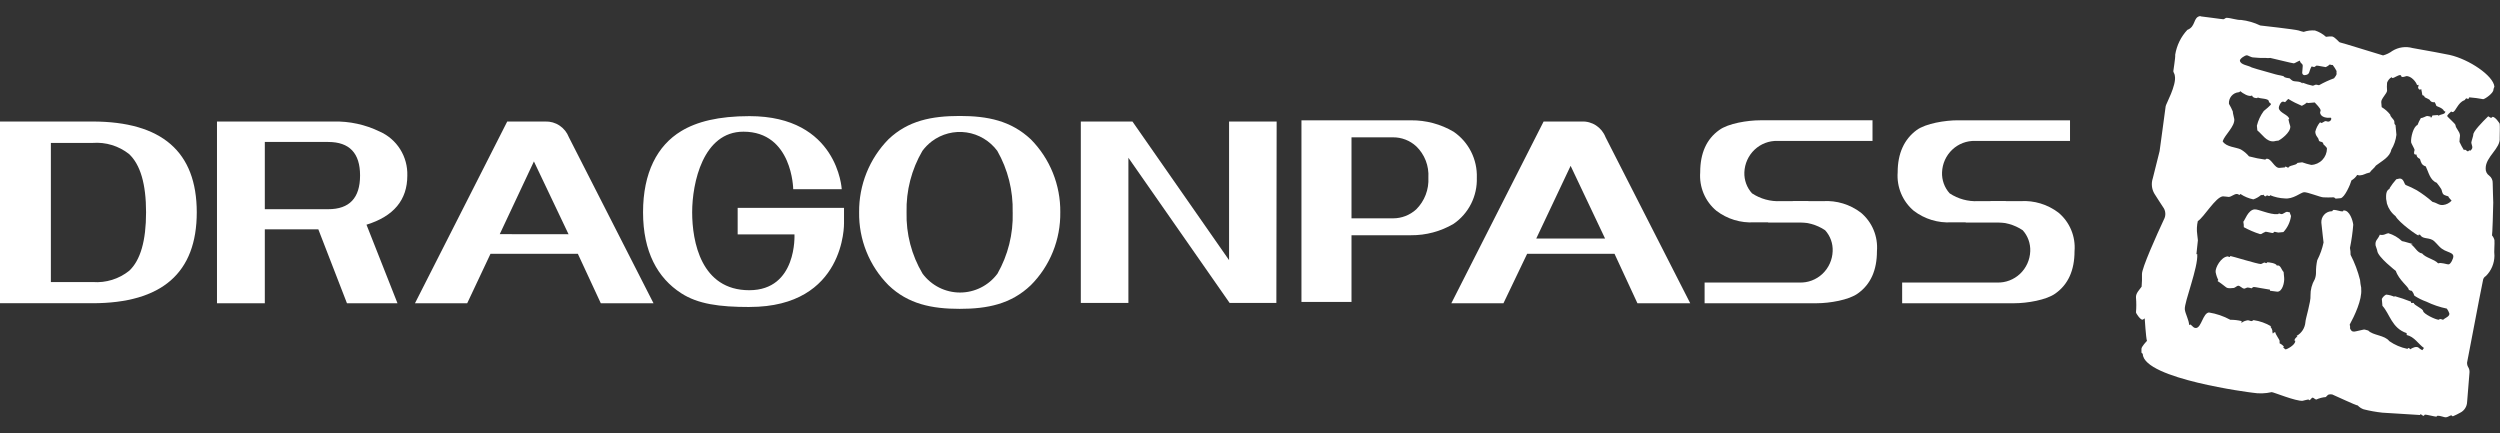 <svg fill="none" height="26" viewBox="0 0 150 26" width="150" xmlns="http://www.w3.org/2000/svg" xmlns:xlink="http://www.w3.org/1999/xlink"><rect x="0" y="0" width="150" height="26" fill="#333333" stroke="none"/><clipPath id="a"><path d="m0 .962h149.991v24.075h-149.991z"/></clipPath><g clip-path="url(#a)" fill="#fff"><path d="m11.806 12.736c0 3.639-2.088 5.458-6.263 5.458h-5.543v-10.903h5.543c4.172 0 6.26 1.815 6.263 5.445zm-3.042 0c0-1.696-.342-2.862-1.025-3.498-.62-.486-1.396-.722-2.178-.663h-2.509v8.348h2.517c.785.059 1.564-.182 2.183-.676.675-.631 1.012-1.801 1.012-3.511z"/><path d="m23.849 18.194h-3.032l-1.717-4.434h-3.211v4.434h-2.87v-10.903h6.994c.955-.023 1.901.182 2.763.6.507.221.937.591 1.234 1.063.297.472.446 1.024.429 1.583 0 1.461-.817 2.442-2.45 2.945zm-2.245-7.667c0-1.339-.637-2.009-1.912-2.009h-3.803v4.034h3.803c1.276 0 1.913-.675 1.912-2.025z"/><path d="m39.21 18.194h-3.163l-1.376-2.966h-5.241l-1.397 2.966h-3.134l5.535-10.903h2.286c.302-.01.601.074.853.243.253.168.448.412.559.698zm-5.097-4.14-2.078-4.369-2.05 4.364z"/><path d="m44.971 18.42c-1.812 0-3.098-.177-4.1-.827-1.415-.912-2.288-2.485-2.288-4.858s.856-4.003 2.288-4.868c.935-.567 2.237-.899 4.1-.899 5.307 0 5.533 4.382 5.533 4.382h-2.911s-.041-3.449-2.988-3.449c-2.424 0-3.075 3.075-3.075 4.834 0 1.76.533 4.678 3.424 4.678 2.891 0 2.714-3.348 2.714-3.348h-3.408v-1.591h6.381v.923s.102 5.021-5.669 5.021z"/><path d="m63.617 12.736c.011.811-.139 1.617-.442 2.368-.303.751-.752 1.433-1.321 2.003-1.189 1.141-2.609 1.424-4.272 1.424s-3.098-.283-4.277-1.424c-.568-.572-1.016-1.253-1.318-2.004-.302-.751-.452-1.556-.44-2.367-.008-.811.143-1.616.445-2.368.302-.751.748-1.434 1.313-2.009 1.179-1.125 2.604-1.401 4.277-1.401 1.673 0 3.075.281 4.272 1.406.566.573 1.014 1.255 1.317 2.005.303.751.455 1.555.446 2.366zm-2.857 0c.033-1.291-.286-2.567-.923-3.685-.448-.601-1.112-.998-1.847-1.105-.735-.107-1.482.084-2.079.533-.214.163-.405.355-.566.572-.652 1.113-.982 2.391-.951 3.685-.033 1.296.301 2.575.961 3.685.263.352.603.637.992.833s.819.298 1.254.298.864-.102 1.254-.298.729-.481.992-.833c.634-1.113.95-2.382.915-3.667z"/><path d="m76.582 18.178h-2.804l-6.074-8.712v8.712h-2.855v-10.887h3.098l5.797 8.317v-8.317h2.855z"/><path d="m88.609 10.657c.019.544-.099 1.085-.343 1.57-.244.485-.606.899-1.051 1.203-.774.455-1.655.691-2.55.684h-3.575v4h-3.003v-10.895h6.579c.895-.008 1.776.228 2.55.684.443.302.804.713 1.048 1.195s.363 1.019.346 1.56zm-2.906 0c.021-.348-.033-.697-.159-1.022s-.321-.617-.571-.857c-.381-.35-.878-.542-1.392-.538h-2.491v4.86h2.491c.514.002 1.01-.19 1.392-.538.248-.246.442-.544.568-.873.126-.329.181-.681.162-1.033z"/><path d="m109.35 13.339h-4.101c-.811.049-1.613-.196-2.263-.691-.334-.277-.597-.631-.767-1.034-.169-.402-.24-.841-.207-1.277 0-1.141.375-1.986 1.138-2.532.541-.403 1.72-.587 2.461-.587h6.74v1.237h-5.697c-.51-.016-1.005.173-1.378.525-.373.352-.594.84-.614 1.357-.018.466.147.92.459 1.263.508.335 1.107.499 1.712.468h1.653"/><path d="m107.604 12.068h1.781c.812-.049 1.615.195 2.266.689.333.278.596.633.764 1.036.168.403.237.841.202 1.277 0 1.145-.379 1.989-1.138 2.531-.54.403-1.722.593-2.463.593h-6.74v-1.242h5.695c.51.018 1.005-.171 1.378-.523.373-.353.593-.841.611-1.358.01-.23-.025-.459-.103-.675s-.197-.414-.351-.583c-.503-.336-1.098-.501-1.699-.473h-1.73"/><path d="m121.218 13.339h-4.126c-.812.05-1.616-.196-2.266-.691-.331-.279-.592-.634-.76-1.036-.168-.402-.239-.839-.206-1.275 0-1.141.397-1.986 1.138-2.532.546-.403 1.722-.587 2.463-.587h6.74v1.237h-5.69c-.509-.016-1.004.173-1.376.525-.373.353-.593.84-.612 1.357-.01.231.026.461.104.678.078.217.198.416.352.586.503.333 1.097.496 1.696.468h1.656"/><path d="m119.462 12.068h1.779c.811-.049 1.614.195 2.265.689.334.278.596.633.764 1.036.168.403.238.841.202 1.277 0 1.145-.379 1.989-1.137 2.531-.541.403-1.725.593-2.463.593h-6.743v-1.242h5.695c.509.018 1.005-.171 1.379-.523.373-.353.593-.841.612-1.358.009-.23-.026-.459-.104-.675-.077-.216-.196-.414-.35-.583-.502-.336-1.096-.501-1.696-.473h-1.735"/><path d="m101.413 18.194h-3.168l-1.374-2.966h-5.243l-1.42 2.966h-3.127l5.536-10.903h2.286c.305-.014.607.069.864.238s.454.414.566.703zm-5.108-3.88-2.068-4.364-2.063 4.364z"/><g clip-rule="evenodd" fill-rule="evenodd"><path d="m135.269 12.562c.236-.021.918.328 1.379.286.059 0 .072 0 .072-.049.059.025.122.042.187.049.061 0 .236-.133.295-.138.058-.005.133.034.187.029 0 .081.069.174.071.229-.051.359-.21.693-.456.956l-.305.029c-.059 0-.184-.049-.241-.044-.056.005-.02.065-.079.073s-.382-.081-.441-.078c-.093.039-.183.086-.269.14h-.077c-.333-.106-.656-.245-.963-.413.002-.11-.008-.22-.029-.328.09-.078.275-.699.669-.741z"/><path d="m133.652 15.382c.056 0 .062.042.123.036.062-.005 0-.049.054-.055s1.653.489 1.819.478c.057 0 .159-.083.213-.088s.064.042.123.034 0-.042.057-.049c.056-.008.548.049.569.203.215-.096.289.281.407.377l.033.356c.023.278-.107.827-.41.827-.061 0-.289-.044-.441-.057v-.065c-.302-.039-.909-.166-.971-.161-.061.005-.125.081-.133.081-.075-.023-.153-.04-.231-.049-.061 0-.146.06-.202.068-.139 0-.256-.187-.379-.174-.059 0-.19.127-.257.133-.551.049-.33 0-.968-.413 0-.031.02-.042.041-.06-.077-.151-.132-.313-.162-.481-.031-.265.326-.904.715-.938z"/><path d="m132.032.981c.093 0 1.31.179 1.372.174.061-.005.117-.078.179-.086.256 0 .646.148.882.127.398.046.787.159 1.15.333 0 0 2.091.231 2.307.301.097.035.196.063.297.083.219-.074.451-.103.682-.083.243.078.467.207.658.379.122-.018.244-.026.367-.023.21.057.41.359.474.359s2.393.73 2.583.78c.203-.054.394-.147.564-.273.178-.11.377-.182.583-.211.207-.029.417-.016.619.04.815.146 2.081.374 2.237.416 1.151.26 2.617 1.24 2.678 1.903 0 .026-.061.125-.059.187 0 .2-.492.551-.615.564-.27-.052-.543-.088-.817-.109-.057 0-.029.091-.085.096-.056.005-.038-.042-.1-.036-.061.005-.079.101-.125.114-.408.146-.513.689-.703.71-.016.002-.033-.001-.048-.008s-.028-.019-.036-.033c-.08.073-.257.224-.241.281.015.057.489.46.492.533.026.234.256.366.274.634 0 .055-.041.32-.033.377.082.179.176.353.282.52 0 0-.028-.044.033-.049.062-.005.118.078.177.099.059.021.069-.107.159-.036.22-.182.077-.299.061-.494 0-.052.121-.413.118-.463-.02-.187.533-.759.895-1.11.056.044.11.057.13.083h.077c.057 0 0-.047.054-.049.167 0 .407.366.428.413.02.216 0 .52 0 .852.061.629-.841 1.125-.841 1.819-.006.087.011.174.048.253.038.079.096.145.168.194.067.051.121.118.156.195.036.077.053.162.049.247 0 .374.033.946.033 1.17 0 .33-.054 1.954-.074 1.97.069.081.119.177.146.281.02.244-.034.683 0 .941-.003.227-.049.451-.137.66-.088.209-.216.398-.376.556-.05.027-.093.067-.125.116-.031.049-.05.104-.054.162-.19.889-.866 4.525-.933 4.824-.017.057-.022.117-.015.175.006.059.024.116.053.168.068.099.1.22.09.341-.028.387-.102 1.242-.143 1.77-.005.135-.046.267-.119.38-.072.114-.174.205-.294.264-.143.081-.29.153-.441.216-.054 0-.049-.062-.11-.055-.062.008-.2.109-.308.117-.107.008-.33-.109-.512-.091-.057 0 0 .049-.077.049s-.6-.13-.661-.12c-.062.01-.036.07-.092.073-.057.003-.131-.104-.19-.094s.028.042-.028.044c-.057.003-2.191-.145-2.25-.14-.381-.042-.759-.109-1.131-.203-.133-.048-.253-.127-.351-.231-.115 0-1.281-.559-1.537-.663-.187 0-.203-.036-.38.161-.196.015-.387.065-.566.148-.079 0-.164-.12-.225-.114-.062.005-.123.143-.188.153-.064.01 0-.047-.074-.042s-.274.07-.336.078c-.407.034-1.745-.52-1.855-.52-.379.088-.77.099-1.153.034-.057 0-6.502-.829-6.581-2.311 0-.055-.077-.049-.08-.107-.002-.057 0-.159 0-.213 0-.133.297-.442.331-.476-.062-.169-.136-1.354-.136-1.354-.04.038-.087.066-.138.083-.123 0-.377-.364-.385-.442.025-.295.025-.591 0-.886-.023-.26.213-.473.338-.655.021-.248.028-.497.021-.746-.028-.338.907-2.409 1.312-3.277.067-.118.098-.253.088-.389-.009-.136-.059-.266-.142-.372-.166-.26-.366-.556-.512-.795-.082-.138-.132-.293-.149-.453-.016-.16.002-.322.054-.475.151-.634.407-1.591.407-1.627.041-.364.287-2.038.364-2.693 0-.099.661-1.266.551-1.819 0-.096-.089-.221-.092-.278-.003-.057.133-.803.113-.993.091-.56.345-1.08.73-1.492.528-.195.328-.78.789-.829zm2.768 2.339c-.105 0-.407.198-.407.314.025.26.512.288.71.413.438.148.927.26 1.425.413.176.055.494.083.512.14s.282.096.341.101c.054.058.116.108.184.148.146.065.441 0.0.585.166 0-.039-.041-.042.02-.049.192.076.39.135.592.177.057 0 .133-.057.192-.062s.134.034.193.029c.288-.161.587-.3.897-.413.056-.083.164-.195.151-.286-.007-.049-.007-.099 0-.148-.066-.129-.144-.251-.233-.364-.06.005-.12-.005-.175-.031-.071.065-.153.119-.241.159-.059 0-.479-.096-.54-.091-.062.005-.093.078-.154.083-.062.005-.11-.034-.159-.029-.187.325-.067.478-.41.52-.02.001-.04-.002-.059-.009-.018-.007-.035-.018-.049-.032-.015-.014-.026-.031-.033-.05-.008-.019-.011-.039-.01-.059 0-.06.038-.364.033-.416-.02-.172-.131-.099-.174-.309-.149.057-.303.161-.362.166-.058.005-1.109-.26-1.412-.325-.091.013-.185.013-.276 0-.246.007-.492-.002-.736-.029-.146 0-.343-.14-.407-.133zm9.2 1.188c-.13 0-.328.161-.445.174-.057 0 0-.047-.075-.042-.118.076-.208.189-.256.322-.014.16-.014.321 0 .481 0 .156-.369.491-.349.686l.026.299c.197.118.37.271.513.452 0 .122.192.26.235.366.044.107-.036.161.082.26l.054.582c-.036.317-.141.623-.307.894-.082.447-.587.689-.925.954-.103.166-.257.244-.364.413-.328.075-.339.153-.598.174-.054-0-.107-.01-.158-.029-.088.137-.207.25-.346.33-.059.231-.41 1.04-.654 1.068l-.295.026c-.048-.036-.082-.083-.138-.078-.2.01-.4.01-.6 0-.169 0-.961-.325-1.161-.307-.199.018-.653.434-1.163.372-.3-.013-.596-.079-.874-.195 0 .034 0 .047-.059.049s-.061-.036-.123-.031c-.061.005-.028.044-.087.052s-.11-.07-.126-.114c0 .023 0 .031-.048.036-.033.003-.065.003-.098 0-.135.117-.292.205-.461.26-.274-.056-.535-.164-.769-.32-.056 0 0 .047-.051.049s-.115-.057-.172-.052c-.164 0-.31.161-.479.177-.056 0-.297-.042-.354-.036-.44.042-1.127 1.242-1.507 1.489-.06.263-.072.536-.033.803l.039.346c0 .057-.09.78-.088.827.003.047.041-.036.047 0 .071.78-.785 2.898-.744 3.314.023.26.257.658.257.946.03 0 .038-.023.051-.044.156.07.192.231.371.218.318-.029.411-.897.769-.93.449.072.882.22 1.282.439.229-.003.458.024.681.078-.008.019-.013.039-.013.06s.005.041.013.06c.041-.104.305-.161.362-.169.056-.008.179.055.238.049s.064-.055.123-.057c.37.054.726.18 1.048.372-.013.013-.029.021-.046.026.056.061.096.135.115.216-.003.057.004.114.021.169.02.055.049-.049.105-.055.018-.002.036-.002.054 0 0 .12.256.439.256.52.003.048.003.095 0 .143.099.045.186.111.256.195l-.043.055c.056.026.09.091.138.112.049.021.605-.26.585-.504 0-.054-.054 0-.054-.039.027-.076.074-.144.136-.195h.056c-.016-.025-.034-.049-.054-.07.149-.083.275-.202.367-.346.092-.144.147-.309.161-.481 0-.182.338-1.242.305-1.596-.005-.343.083-.68.256-.975.052-.132.077-.274.075-.416-.004-.245.021-.489.074-.728.173-.335.301-.693.379-1.063 0-.055-.072-.538-.133-1.19-.009-.17.047-.336.157-.464.11-.128.266-.207.432-.22h.057c.033-.039.046-.078.102-.083.154 0 .408.099.513.091s0-.049.077-.055c.358-.029.556.621.576.858-.037.466-.103.93-.197 1.388.027.136.039.275.036.413.247.479.438.986.569 1.51.012.157.036.314.069.468v.083c.061.634-.408 1.617-.689 2.126.023.075.03.154.02.231.062.133.113.203.256.19.062 0 .495-.112.556-.12.062-.008.077 0 .277.055.287.301.992.273 1.266.637.326.227.694.384 1.082.463.061 0 0-.044.056-.049s.074.034.136.078c.028-.057.256-.135.269-.135.256-.026.179.07.441.187.035-.041.067-.086.095-.133-.336-.234-.569-.676-1.041-.78.021-.039 0-.083 0-.112-.892-.299-1.004-1.151-1.45-1.637l-.036-.413c.057-.111.146-.202.256-.26.178.014.351.061.513.138 0-.034-.044-.039 0-.047.333.093.662.205.984.335v.075h.166c0 .14.544.328.561.489.018.161.741.52.946.52.057 0 0-.047.054-.049.067.006.133.023.195.052.107-.114.41-.198.376-.385-.036-.103-.086-.201-.151-.288-.423-.087-.835-.227-1.225-.416-.254-.09-.496-.211-.722-.359-.031-.106-.082-.205-.152-.291-.053 0-.187-.042-.192-.086 0-.148-.584-.559-.769-1.11 0 0-1.079-.829-1.114-1.206 0-.052-.095-.276-.103-.33-.028-.322.126-.32.256-.634.257.055.359-.073.513-.091.305.091.585.253.817.473.203.036.469.135.623.169.003.004.004.009.004.014s-.001.01-.004.014c-.012-.006-.025-.009-.038-.009-.014 0-.027.003-.039.009.256.172.369.502.661.543.239.281.71.328.964.595.185-.073.513.07.633.06s.295-.366.277-.499c-.018-.133-.139-.182-.333-.26-.128-.043-.249-.104-.359-.182-.226-.166-.39-.442-.577-.533-.282-.14-.579-.039-.73-.307h-.069c-.059 0 .028.042-.034.044-.061.003-1.135-.743-1.368-1.159-.244-.189-.423-.451-.513-.749 0-.055-.041-.221-.048-.278 0-.148-.047-.554.256-.621-.036 0-.046.034-.054-.021.121-.191.257-.372.408-.541.062-.019.127-.033.192-.042.256-.021.279.33.371.385.229.091.452.197.667.317.333.205.648.438.943.697.315.075.358.208.633.187.196-.021.378-.114.512-.26-.071-.091-.179-.182-.2-.26-.088-.021-.174-.051-.256-.091-.131-.091-.108-.239-.164-.343-.084-.132-.176-.259-.274-.38-.408-.153-.495-.663-.656-.982-.256-.083-.282-.231-.349-.447-.179-.083-.207-.182-.202-.26-.149 0-.149-.039-.151-.117-.003-.078.036-.127.028-.182s-.2-.382-.205-.439c-.028-.301.138-.949.384-1.04.054-.144.121-.282.2-.413.115 0 .315-.125.374-.127.075.008.149.023.221.044v.07c.059-.029.079-.104.1-.146l.289-.023c.062 0 .044 0 .077.042.138-.109.408-.068.408-.26-.015.002-.03-0-.044-.006s-.026-.014-.036-.025c-.102-.213-.459-.26-.466-.32-.021-.074-.054-.145-.098-.208-.058.016-.12.011-.175-.015s-.099-.07-.125-.126c-.099-.073-.31-.14-.31-.177 0-.12-.12-.029-.133-.146-.013-.117-.041-.203-.061-.322-.116.107-.185-.047-.187-.088-.003-.042.035-.091.028-.143-.008-.052-.067 0-.09 0-.038-.172-.351-.569-.653-.541 0 0-.282.112-.295 0 0-.057-.064-.073-.123-.065zm-9.592.972c-.031.029-.031.047-.09.055-.167.014-.323.095-.432.225s-.163.299-.149.469c.088.146.165.299.23.457 0 .122.082.377.09.463.041.439-.579.951-.697 1.328.205.348.817.353 1.089.489.187.109.353.249.492.416.326.088.657.154.992.198 0-.034 0-.044.069-.055.29-.018.461.572.769.548l.315-.029c.057 0-.031-.042.028-.047.065.005.126.032.175.075.082-.179.458-.125.563-.299l.28-.034c.177.064.359.116.543.156.251-.01.488-.117.663-.298.176-.182.276-.425.28-.679 0-.091-.213-.244-.213-.26-.02-.224-.256-.091-.281-.26-.026-.169-.185-.203-.208-.491.05-.209.147-.403.284-.567.047 0 .041.044.098.036.056-.008.169-.104.225-.109.057-.005.118.034.18.031.061-.003.184-.062.171-.187 0-.055-.035-.049-.035-.049-.185.023-.605 0-.633-.312 0-.057.035-.07.03-.127 0-.127-.3-.413-.353-.476l-.408.036c-.061 0-.041-.044-.041-.044-.098.084-.207.155-.323.211-.283-.117-.556-.256-.817-.416-.06.071-.124.137-.192.2-.042-.027-.092-.039-.141-.034-.116 0-.241.283-.234.374.023.304.603.413.623.665 0 .055-.049-.029-.043.026.028.14.065.278.11.413.036.385-.626.829-.708.858-.093.006-.186.021-.276.044-.449.039-.687-.413-.992-.655l-.028-.283c.078-.319.218-.618.412-.881.075-.062.441-.356.433-.413-.007-.057-.123-.091-.125-.151 0-.218-.528-.153-.682-.26 0 .039.031.042-.025.047-.057.005-.257 0-.303-.153-.192.104-.566-.14-.707-.26z"/></g></g></svg>